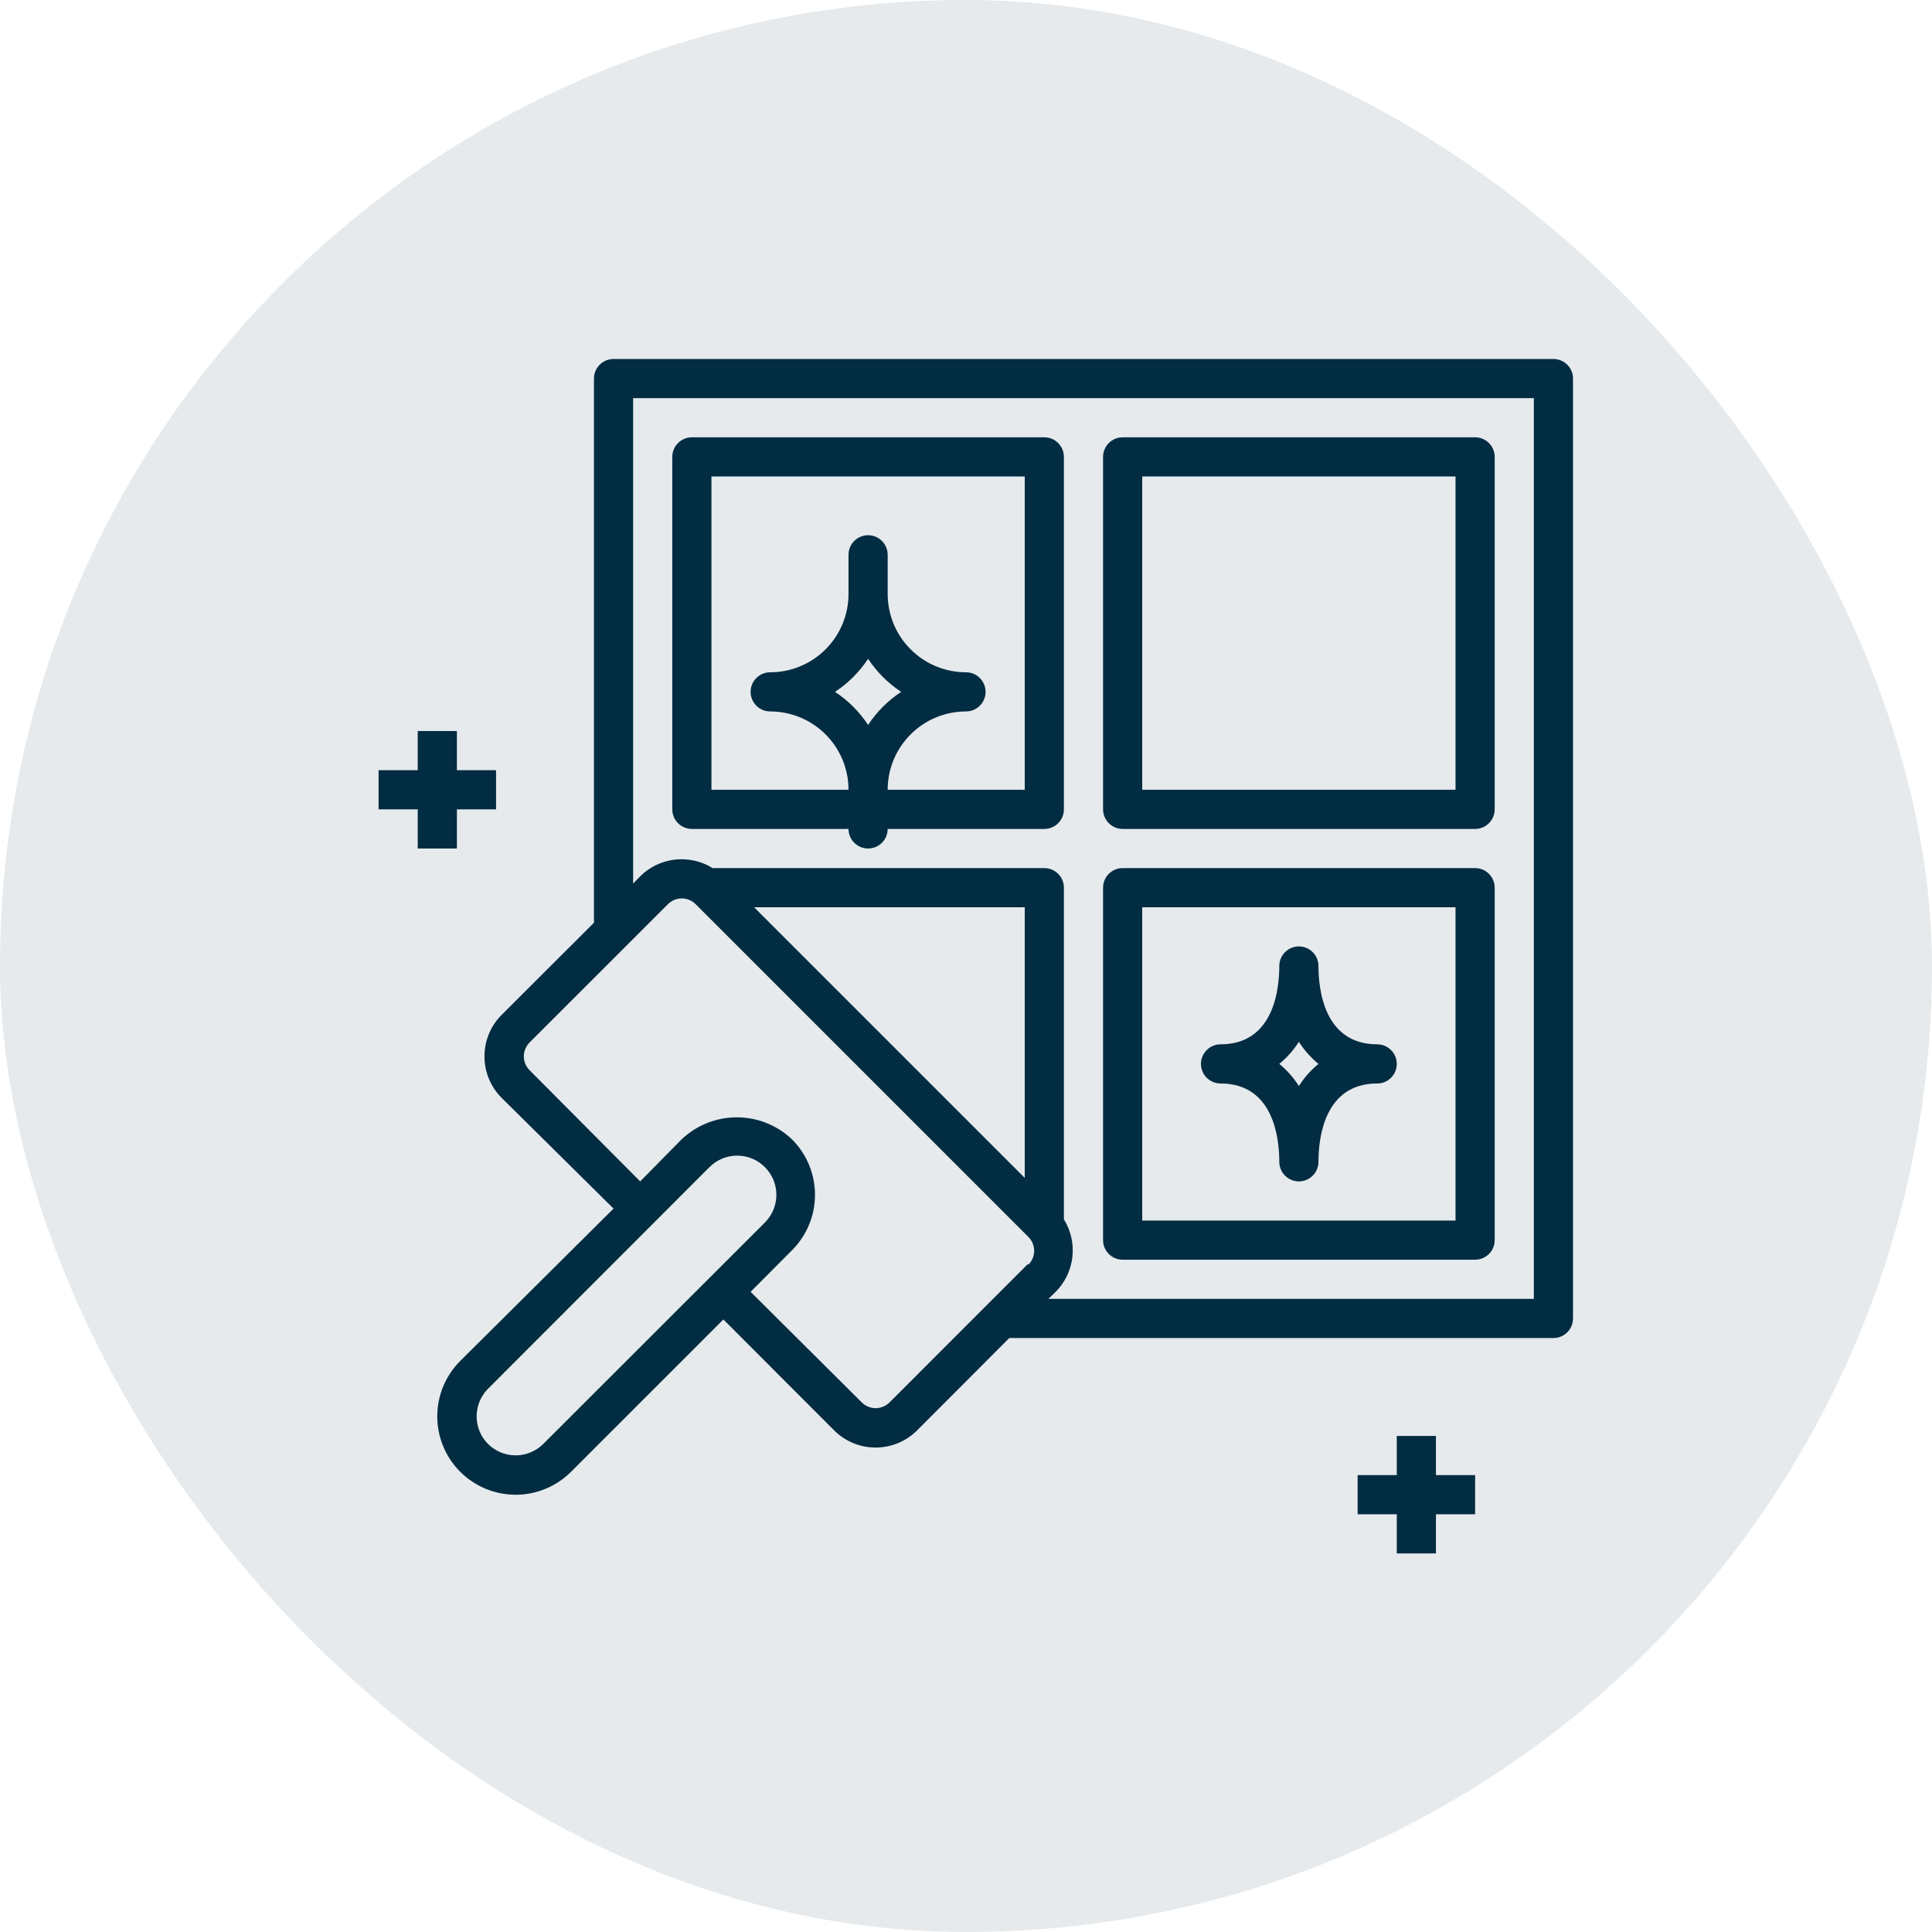 <svg xmlns="http://www.w3.org/2000/svg" width="74" height="74" viewBox="0 0 74 74" fill="none"><rect width="74" height="74" rx="37" fill="#042D43" fill-opacity="0.1"></rect><path d="M26.5 31.75H32.5C32.5 31.949 32.579 32.14 32.72 32.28C32.86 32.421 33.051 32.5 33.25 32.5C33.449 32.5 33.64 32.421 33.78 32.28C33.921 32.14 34 31.949 34 31.75H40C40.199 31.75 40.39 31.671 40.53 31.53C40.671 31.39 40.75 31.199 40.75 31V17.5C40.75 17.301 40.671 17.11 40.53 16.97C40.39 16.829 40.199 16.75 40 16.75H26.5C26.301 16.75 26.11 16.829 25.97 16.97C25.829 17.11 25.75 17.301 25.75 17.5V31C25.75 31.199 25.829 31.39 25.97 31.53C26.11 31.671 26.301 31.75 26.5 31.75ZM33.25 27.767C32.918 27.263 32.487 26.832 31.983 26.5C32.487 26.168 32.918 25.737 33.25 25.233C33.582 25.737 34.013 26.168 34.517 26.5C34.013 26.832 33.582 27.263 33.25 27.767ZM27.25 18.25H39.25V30.25H34C34 29.454 34.316 28.691 34.879 28.129C35.441 27.566 36.204 27.25 37 27.25C37.199 27.25 37.39 27.171 37.53 27.03C37.671 26.89 37.75 26.699 37.75 26.5C37.75 26.301 37.671 26.11 37.53 25.97C37.39 25.829 37.199 25.75 37 25.75C36.204 25.75 35.441 25.434 34.879 24.871C34.316 24.309 34 23.546 34 22.75V21.25C34 21.051 33.921 20.86 33.78 20.72C33.64 20.579 33.449 20.5 33.25 20.5C33.051 20.5 32.86 20.579 32.72 20.72C32.579 20.86 32.5 21.051 32.5 21.25V22.75C32.5 23.546 32.184 24.309 31.621 24.871C31.059 25.434 30.296 25.75 29.5 25.75C29.301 25.75 29.11 25.829 28.97 25.97C28.829 26.11 28.75 26.301 28.75 26.5C28.75 26.699 28.829 26.89 28.97 27.03C29.11 27.171 29.301 27.25 29.5 27.25C30.296 27.25 31.059 27.566 31.621 28.129C32.184 28.691 32.5 29.454 32.5 30.25H27.25V18.25Z" fill="#012C42"></path><path d="M43 31.75H56.5C56.699 31.75 56.89 31.671 57.03 31.53C57.171 31.39 57.25 31.199 57.25 31V17.5C57.25 17.301 57.171 17.11 57.03 16.97C56.89 16.829 56.699 16.75 56.5 16.75H43C42.801 16.75 42.61 16.829 42.47 16.97C42.329 17.11 42.25 17.301 42.25 17.5V31C42.25 31.199 42.329 31.39 42.47 31.53C42.61 31.671 42.801 31.75 43 31.75ZM43.75 18.25H55.75V30.25H43.75V18.25Z" fill="#012C42"></path><path d="M43 48.25H56.5C56.699 48.25 56.89 48.171 57.03 48.03C57.171 47.89 57.25 47.699 57.25 47.5V34C57.25 33.801 57.171 33.61 57.03 33.47C56.89 33.329 56.699 33.25 56.5 33.25H43C42.801 33.25 42.61 33.329 42.47 33.47C42.329 33.61 42.25 33.801 42.25 34V47.5C42.25 47.699 42.329 47.89 42.47 48.03C42.61 48.171 42.801 48.25 43 48.25ZM43.75 34.75H55.75V46.75H43.75V34.75Z" fill="#012C42"></path><path d="M59.5 13.75H23.5C23.301 13.75 23.11 13.829 22.97 13.97C22.829 14.11 22.75 14.301 22.75 14.5V35.343L19.218 38.867C19.008 39.077 18.841 39.325 18.728 39.598C18.614 39.872 18.556 40.165 18.556 40.461C18.556 40.757 18.614 41.051 18.728 41.324C18.841 41.598 19.008 41.846 19.218 42.055L23.5 46.292L17.628 52.127C17.064 52.69 16.748 53.454 16.748 54.25C16.748 55.046 17.064 55.81 17.628 56.373C18.19 56.935 18.954 57.252 19.75 57.252C20.546 57.252 21.309 56.935 21.872 56.373L27.707 50.538L31.945 54.782C32.154 54.992 32.402 55.159 32.676 55.272C32.949 55.386 33.243 55.444 33.539 55.444C33.835 55.444 34.128 55.386 34.402 55.272C34.675 55.159 34.923 54.992 35.133 54.782L38.657 51.25H59.5C59.699 51.25 59.89 51.171 60.03 51.03C60.171 50.89 60.25 50.699 60.25 50.5V14.5C60.25 14.301 60.171 14.11 60.03 13.97C59.89 13.829 59.699 13.75 59.5 13.75ZM20.808 55.307C20.526 55.587 20.146 55.744 19.75 55.744C19.354 55.744 18.974 55.587 18.692 55.307C18.413 55.026 18.256 54.646 18.256 54.25C18.256 53.854 18.413 53.474 18.692 53.193L27.175 44.703C27.456 44.421 27.838 44.263 28.236 44.263C28.634 44.263 29.016 44.421 29.297 44.703C29.579 44.984 29.737 45.366 29.737 45.764C29.737 46.162 29.579 46.544 29.297 46.825L20.808 55.307ZM39.37 48.415L34.068 53.718C33.927 53.857 33.737 53.936 33.539 53.936C33.341 53.936 33.151 53.857 33.01 53.718L28.75 49.48L30.34 47.883C30.901 47.32 31.216 46.558 31.216 45.764C31.216 44.969 30.901 44.207 30.34 43.645C29.769 43.1 29.01 42.796 28.221 42.796C27.432 42.796 26.673 43.1 26.102 43.645L24.52 45.25L20.282 40.99C20.143 40.849 20.064 40.659 20.064 40.461C20.064 40.263 20.143 40.073 20.282 39.932L25.585 34.63C25.726 34.49 25.916 34.412 26.114 34.412C26.312 34.412 26.502 34.49 26.642 34.63L39.392 47.38C39.532 47.52 39.611 47.711 39.611 47.909C39.611 48.107 39.532 48.297 39.392 48.438L39.37 48.415ZM28.885 34.75H39.25V45.115L28.885 34.75ZM58.75 49.75H40.157L40.435 49.48C40.792 49.121 41.018 48.651 41.075 48.147C41.132 47.644 41.018 47.135 40.75 46.705V34C40.75 33.801 40.671 33.61 40.53 33.47C40.39 33.329 40.199 33.25 40 33.25H27.295C26.864 32.982 26.356 32.868 25.853 32.925C25.349 32.982 24.879 33.208 24.52 33.565L24.25 33.843V15.25H58.75V49.75Z" fill="#012C42"></path><path d="M52.75 40C50.718 40 50.5 37.9 50.5 37C50.5 36.801 50.421 36.61 50.28 36.47C50.14 36.329 49.949 36.25 49.75 36.25C49.551 36.25 49.36 36.329 49.22 36.47C49.079 36.61 49 36.801 49 37C49 37.9 48.782 40 46.75 40C46.551 40 46.36 40.079 46.22 40.22C46.079 40.36 46 40.551 46 40.75C46 40.949 46.079 41.14 46.22 41.28C46.36 41.421 46.551 41.5 46.75 41.5C48.782 41.5 49 43.6 49 44.5C49 44.699 49.079 44.89 49.22 45.03C49.36 45.171 49.551 45.25 49.75 45.25C49.949 45.25 50.14 45.171 50.28 45.03C50.421 44.89 50.5 44.699 50.5 44.5C50.5 43.6 50.718 41.5 52.75 41.5C52.949 41.5 53.14 41.421 53.28 41.28C53.421 41.14 53.5 40.949 53.5 40.75C53.5 40.551 53.421 40.36 53.28 40.22C53.14 40.079 52.949 40 52.75 40ZM49.75 41.597C49.547 41.277 49.294 40.991 49 40.75C49.294 40.509 49.547 40.223 49.75 39.903C49.953 40.223 50.206 40.509 50.5 40.75C50.206 40.991 49.953 41.277 49.75 41.597Z" fill="#012C42"></path><path d="M17.5 32.5V31H19V29.5H17.5V28H16V29.5H14.5V31H16V32.5H17.5Z" fill="#012C42"></path><path d="M55 55H53.5V56.5H52V58H53.5V59.5H55V58H56.5V56.5H55V55Z" fill="#012C42"></path></svg>